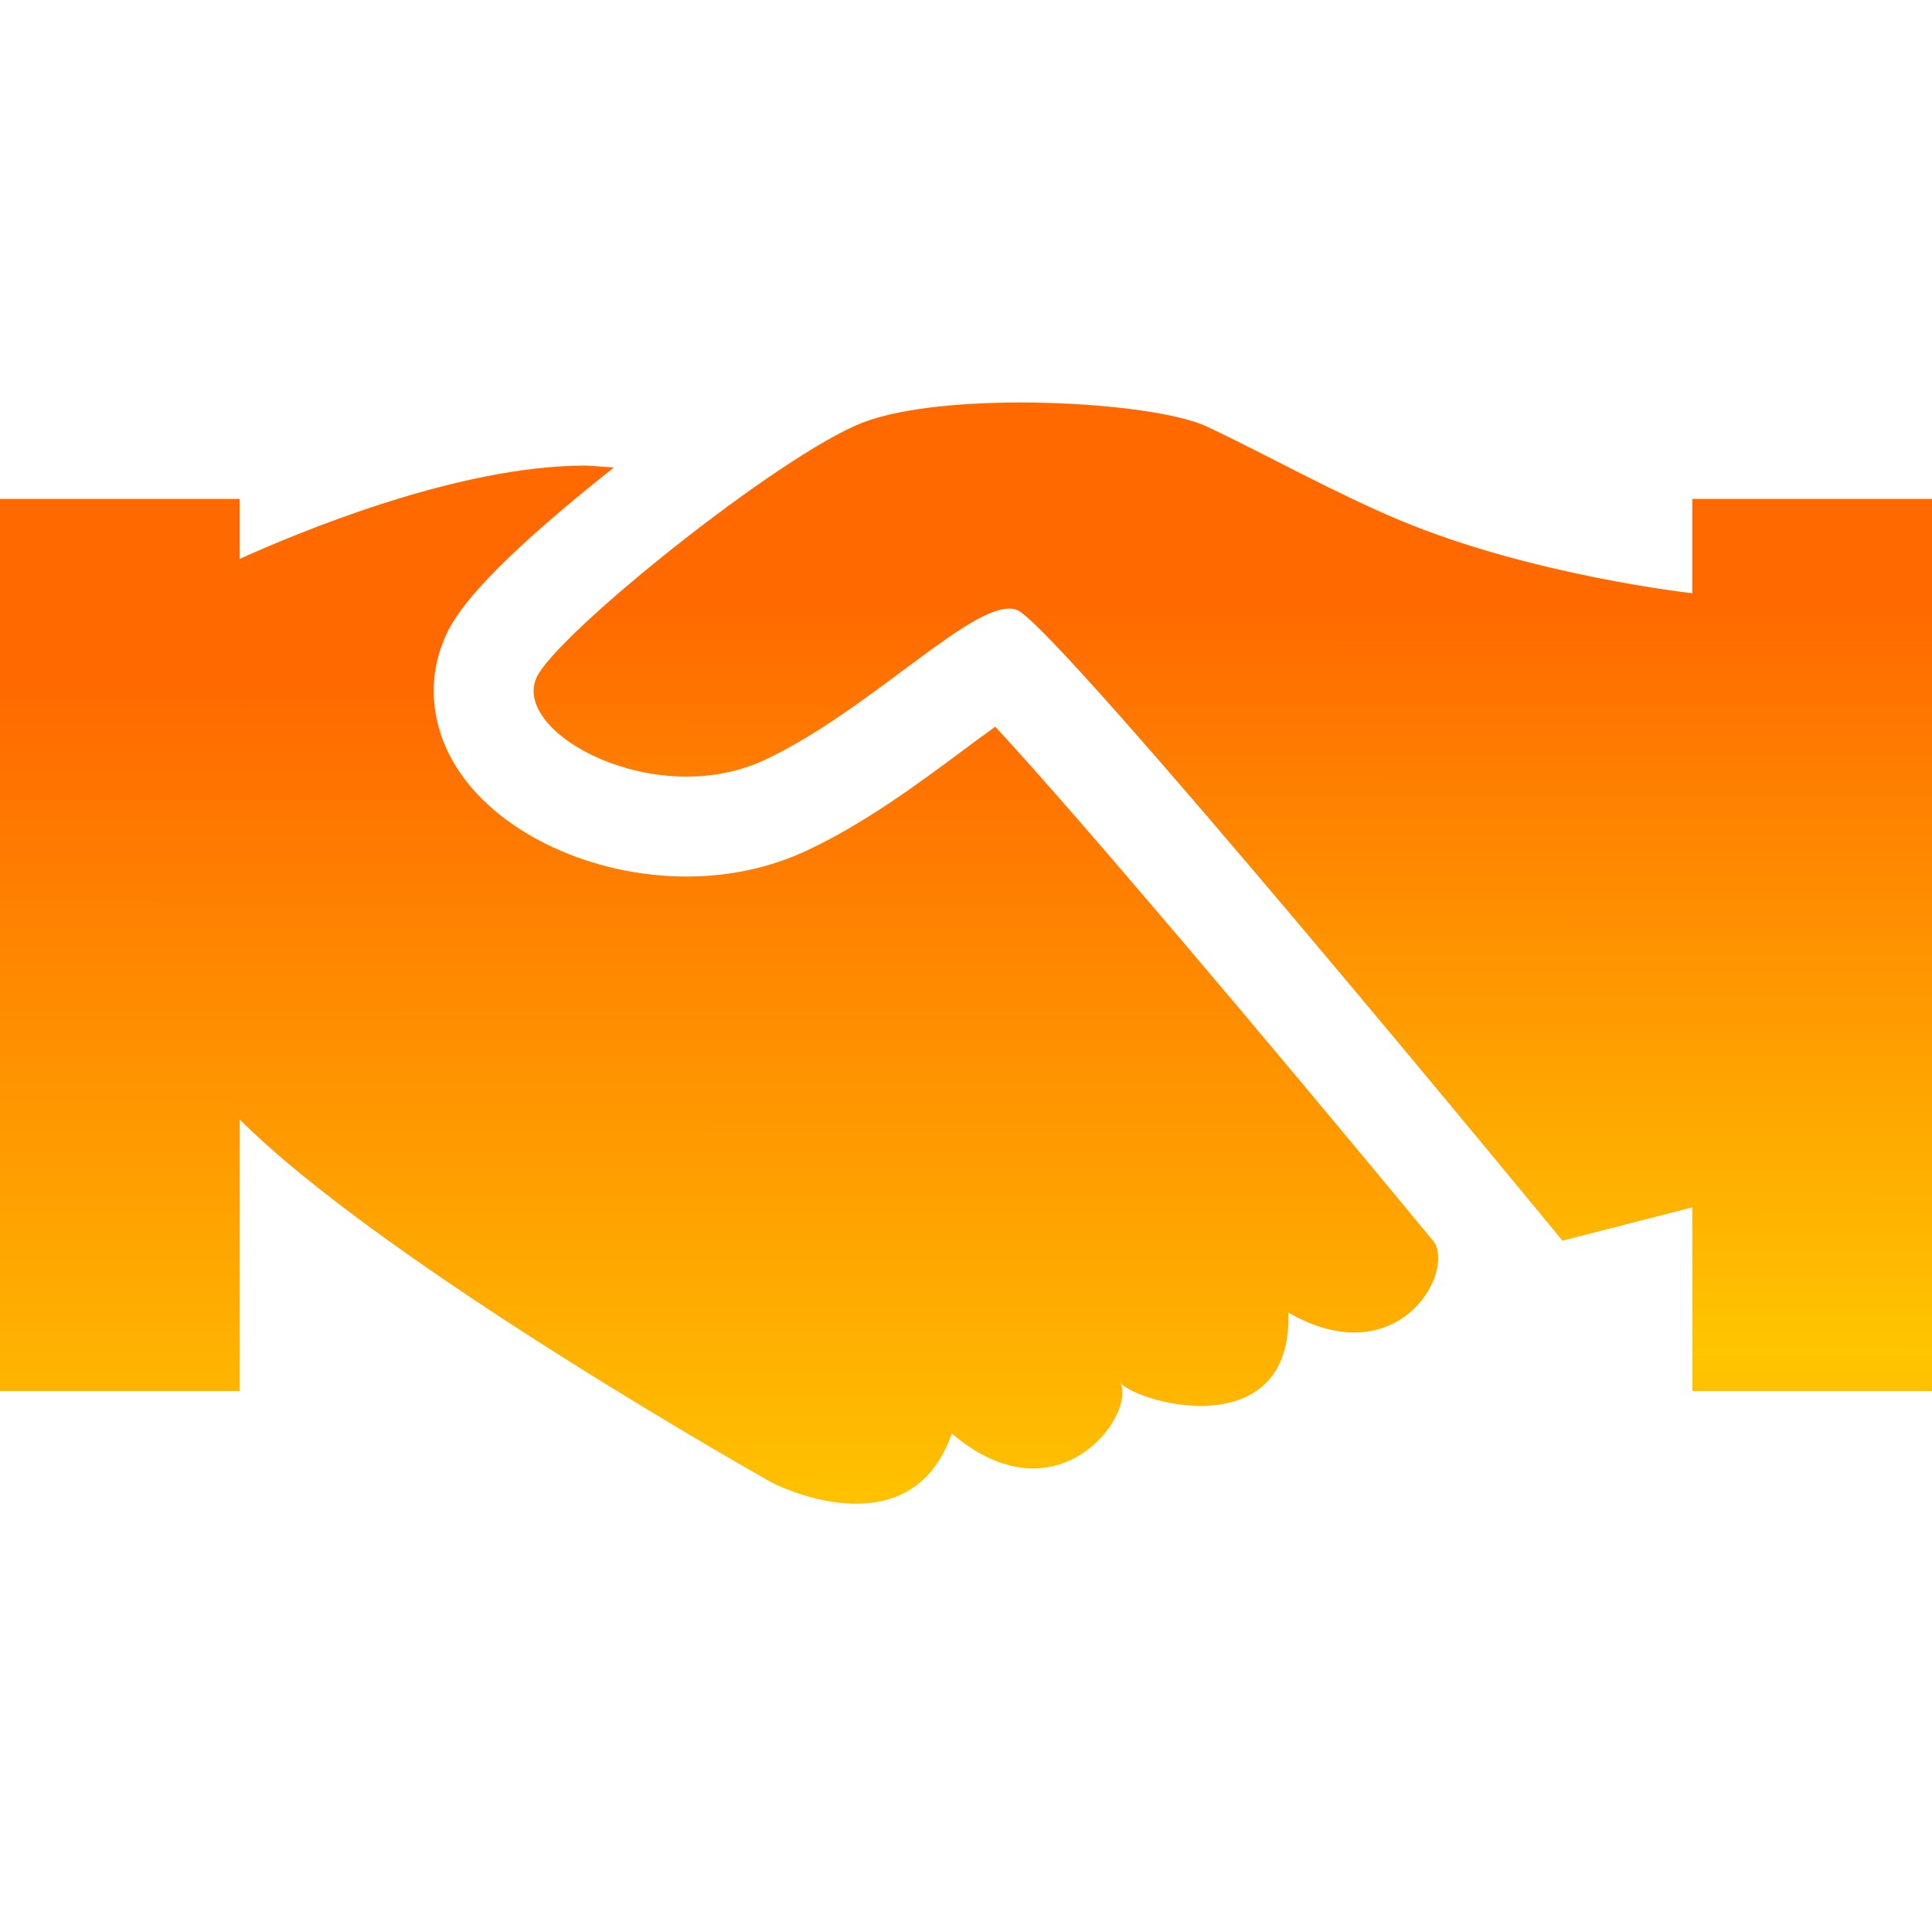 <?xml version="1.0" encoding="UTF-8"?>
<svg xmlns="http://www.w3.org/2000/svg" xmlns:xlink="http://www.w3.org/1999/xlink" width="48px" height="48px" viewBox="0 0 48 48" version="1.1">
  <title>trust_icon</title>
  <defs>
    <linearGradient x1="34.046%" y1="21.074%" x2="33.975%" y2="172.376%" id="linearGradient-1">
      <stop stop-color="#FF6900" offset="0%"></stop>
      <stop stop-color="#FFC500" offset="49.806%"></stop>
      <stop stop-color="#FF6900" offset="100%"></stop>
    </linearGradient>
    <linearGradient x1="34.046%" y1="19.846%" x2="33.975%" y2="177.572%" id="linearGradient-2">
      <stop stop-color="#FF6900" offset="0%"></stop>
      <stop stop-color="#FFC500" offset="49.806%"></stop>
      <stop stop-color="#FF6900" offset="100%"></stop>
    </linearGradient>
  </defs>
  <g id="interior-+-fp" stroke="none" stroke-width="1" fill="none" fill-rule="evenodd">
    <g id="pride_home_desktop" transform="translate(-234, -3106)" fill-rule="nonzero">
      <g id="3243914_business-deal_handshake_partnership_agreement_icon" transform="translate(234, 3116)">
        <path d="M48,24.561 L48,2.396 L42.045,2.396 L42.045,4.739 C42.045,4.739 38.076,4.303 34.784,2.928 C33.194,2.264 31.537,1.334 30,0.605 C28.627,-0.046 23.509,-0.299 21.44,0.497 C19.371,1.294 13.744,5.817 13.319,6.859 C12.75,8.256 16.319,10.144 19.009,8.877 C21.698,7.609 24.284,4.79 25.264,5.153 C26.244,5.515 38.819,20.825 38.819,20.825 L42.045,19.997 L42.045,24.561 L48,24.561 Z" id="Path" fill="url(#linearGradient-1)"></path>
        <path d="M35.639,20.869 L35.639,20.869 C31.274,15.582 26.698,10.18 24.727,8.055 C24.459,8.247 24.173,8.46 23.926,8.643 C22.847,9.446 21.504,10.446 20.067,11.122 C19.145,11.557 18.132,11.777 17.058,11.777 C14.729,11.777 12.46,10.73 11.411,9.17 C10.733,8.161 10.59,6.977 11.02,5.923 C11.192,5.501 11.594,4.512 15.222,1.64 C15.231,1.632 15.242,1.623 15.252,1.616 C14.951,1.592 14.628,1.568 14.526,1.568 C11.383,1.568 7.41,3.227 5.955,3.887 L5.955,2.396 L0,2.396 L0,24.561 L5.955,24.561 L5.955,17.812 C9.607,21.46 19.19,26.843 19.19,26.843 C19.19,26.843 22.602,28.608 23.648,25.616 C26.259,27.839 28.214,25.18 27.841,24.367 C28.396,24.917 32.116,25.856 32.009,22.612 C34.674,24.14 36.124,21.71 35.639,20.869 Z" id="Path" fill="url(#linearGradient-2)"></path>
      </g>
    </g>
  </g>
</svg>
